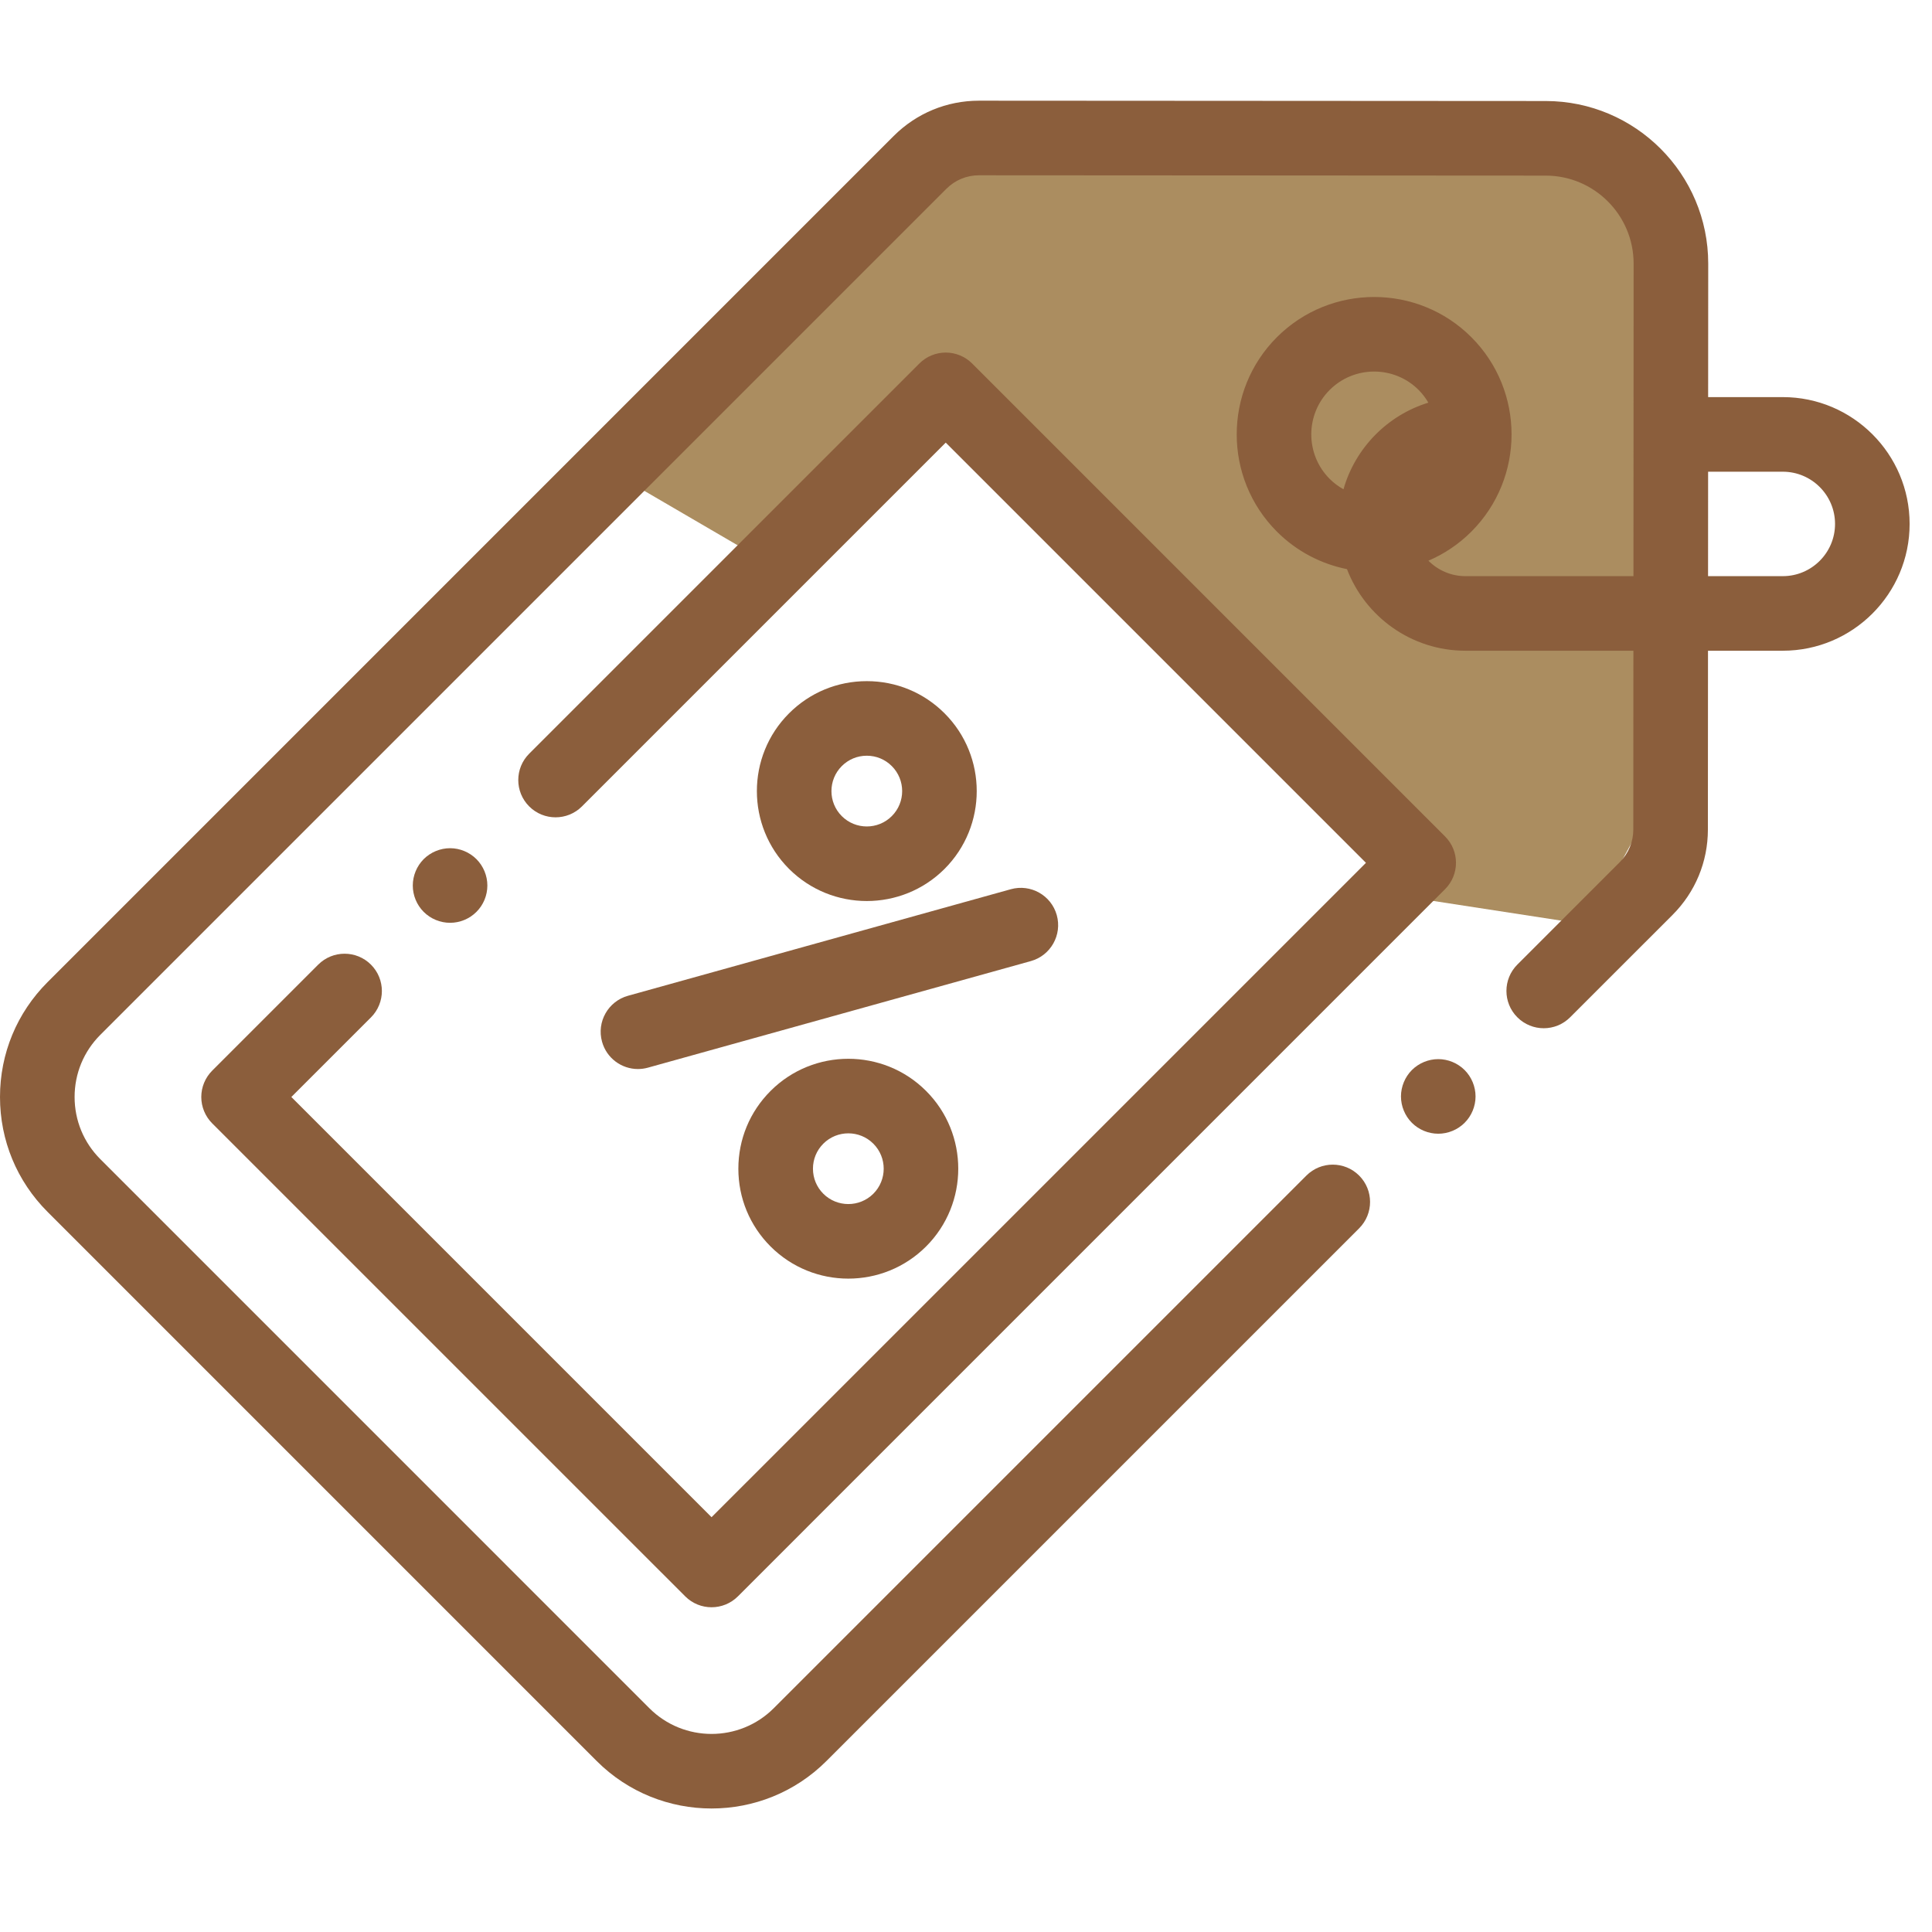 <svg width="70" height="70" viewBox="0 0 70 70" fill="none" xmlns="http://www.w3.org/2000/svg">
<path d="M44 5H34L22 17L28 20.5L34 14.5L46.5 27L51 32.5L57.5 33.5L60.5 28V9L55.5 5H44Z" fill="#AB8D60"/>
<path d="M64.595 14.388H61.889L61.892 9.552C61.894 6.305 59.254 3.662 56.006 3.66L35.474 3.648C35.473 3.648 35.472 3.648 35.471 3.648C34.303 3.648 33.204 4.103 32.377 4.93L1.725 35.583C0.612 36.695 0 38.173 0 39.746C0 41.319 0.612 42.798 1.725 43.91L21.617 63.803C22.765 64.951 24.273 65.525 25.781 65.525C27.289 65.525 28.797 64.951 29.945 63.803L49.244 44.504C49.772 43.976 49.772 43.12 49.244 42.593C48.716 42.065 47.861 42.065 47.333 42.593L28.034 61.892C26.792 63.134 24.77 63.134 23.528 61.892L3.636 41.999C3.034 41.398 2.703 40.597 2.703 39.746C2.703 38.895 3.034 38.095 3.636 37.493L34.288 6.842C34.604 6.525 35.024 6.351 35.471 6.351H35.472L56.005 6.363C57.761 6.363 59.19 7.794 59.189 9.551L59.183 20.875H53.096C52.572 20.875 52.097 20.66 51.754 20.315C52.319 20.073 52.849 19.723 53.31 19.262C55.252 17.319 55.252 14.159 53.31 12.217C51.368 10.275 48.208 10.275 46.265 12.217C44.323 14.159 44.323 17.319 46.265 19.262C46.985 19.982 47.873 20.434 48.804 20.621C49.465 22.347 51.139 23.577 53.096 23.577H59.181L59.178 30.055C59.178 30.502 59.003 30.922 58.687 31.238L54.977 34.948C54.449 35.476 54.449 36.332 54.977 36.859C55.505 37.387 56.36 37.387 56.888 36.859L60.599 33.149C61.424 32.323 61.88 31.225 61.88 30.057L61.884 23.577H64.595C67.128 23.577 69.189 21.516 69.189 18.983C69.189 16.449 67.128 14.388 64.595 14.388ZM48.177 14.128C48.621 13.684 49.205 13.462 49.788 13.462C50.372 13.462 50.955 13.684 51.399 14.128C51.54 14.269 51.656 14.425 51.752 14.589C50.269 15.044 49.103 16.231 48.677 17.727C48.498 17.627 48.329 17.503 48.177 17.351C47.288 16.462 47.288 15.017 48.177 14.128ZM64.595 20.875H61.886L61.888 17.091H64.595C65.638 17.091 66.487 17.939 66.487 18.983C66.487 20.026 65.638 20.875 64.595 20.875Z" fill="#8B5E3C"/>
<path d="M21.813 37.743C21.979 38.342 22.522 38.733 23.113 38.733C23.234 38.733 23.356 38.717 23.477 38.683L37.349 34.822C38.068 34.622 38.489 33.876 38.289 33.157C38.089 32.439 37.344 32.018 36.624 32.218L22.752 36.079C22.033 36.28 21.613 37.025 21.813 37.743Z" fill="#8B5E3C"/>
<path d="M27.919 39.527C27.166 40.28 26.752 41.28 26.752 42.345C26.752 43.409 27.166 44.409 27.919 45.162C28.696 45.938 29.716 46.327 30.736 46.327C31.757 46.327 32.777 45.938 33.554 45.162C35.108 43.608 35.108 41.08 33.554 39.527C32.001 37.973 29.473 37.973 27.919 39.527ZM31.643 43.251C31.143 43.75 30.33 43.75 29.83 43.251C29.588 43.009 29.455 42.687 29.455 42.344C29.455 42.002 29.588 41.68 29.83 41.438C30.08 41.188 30.409 41.063 30.736 41.063C31.065 41.063 31.393 41.188 31.643 41.438C32.143 41.938 32.143 42.751 31.643 43.251Z" fill="#8B5E3C"/>
<path d="M34.224 31.481C35.777 29.927 35.777 27.399 34.224 25.846C33.471 25.093 32.47 24.679 31.406 24.679C30.341 24.679 29.341 25.093 28.588 25.846C27.035 27.399 27.035 29.927 28.588 31.481C29.366 32.257 30.385 32.646 31.406 32.646C32.426 32.646 33.447 32.257 34.224 31.481ZM30.499 27.757C30.742 27.514 31.064 27.381 31.406 27.381C31.748 27.381 32.07 27.514 32.312 27.757C32.812 28.257 32.812 29.07 32.312 29.569C31.813 30.069 30.999 30.069 30.499 29.569C30 29.07 30 28.257 30.499 27.757Z" fill="#8B5E3C"/>
<path d="M13.441 34.951C12.913 34.423 12.057 34.423 11.529 34.951L7.689 38.791C7.436 39.044 7.293 39.388 7.293 39.746C7.293 40.105 7.436 40.449 7.689 40.702L24.826 57.838C25.089 58.102 25.435 58.234 25.781 58.234C26.127 58.234 26.473 58.102 26.737 57.838L52.357 32.217C52.885 31.689 52.885 30.833 52.357 30.306L35.222 13.17C34.968 12.916 34.624 12.774 34.266 12.774C33.908 12.774 33.564 12.916 33.311 13.17L19.174 27.307C18.646 27.835 18.646 28.69 19.174 29.218C19.701 29.745 20.557 29.745 21.085 29.218L34.266 16.037L49.491 31.262L25.781 54.971L10.556 39.746L13.441 36.862C13.968 36.334 13.968 35.479 13.441 34.951Z" fill="#8B5E3C"/>
<path d="M52.111 38.374C51.755 38.374 51.407 38.519 51.155 38.77C50.904 39.022 50.76 39.371 50.76 39.726C50.76 40.081 50.904 40.43 51.155 40.681C51.407 40.933 51.755 41.077 52.111 41.077C52.466 41.077 52.815 40.933 53.066 40.681C53.318 40.43 53.462 40.081 53.462 39.726C53.462 39.371 53.318 39.022 53.066 38.77C52.815 38.519 52.466 38.374 52.111 38.374Z" fill="#8B5E3C"/>
<path d="M17.262 33.039C17.515 32.788 17.658 32.441 17.658 32.084C17.658 31.729 17.515 31.381 17.262 31.128C17.011 30.877 16.663 30.732 16.307 30.732C15.951 30.732 15.603 30.877 15.351 31.128C15.1 31.38 14.956 31.729 14.956 32.084C14.956 32.441 15.1 32.788 15.351 33.039C15.604 33.292 15.951 33.435 16.307 33.435C16.663 33.435 17.011 33.292 17.262 33.039Z" fill="#8B5E3C"/>
</svg>

